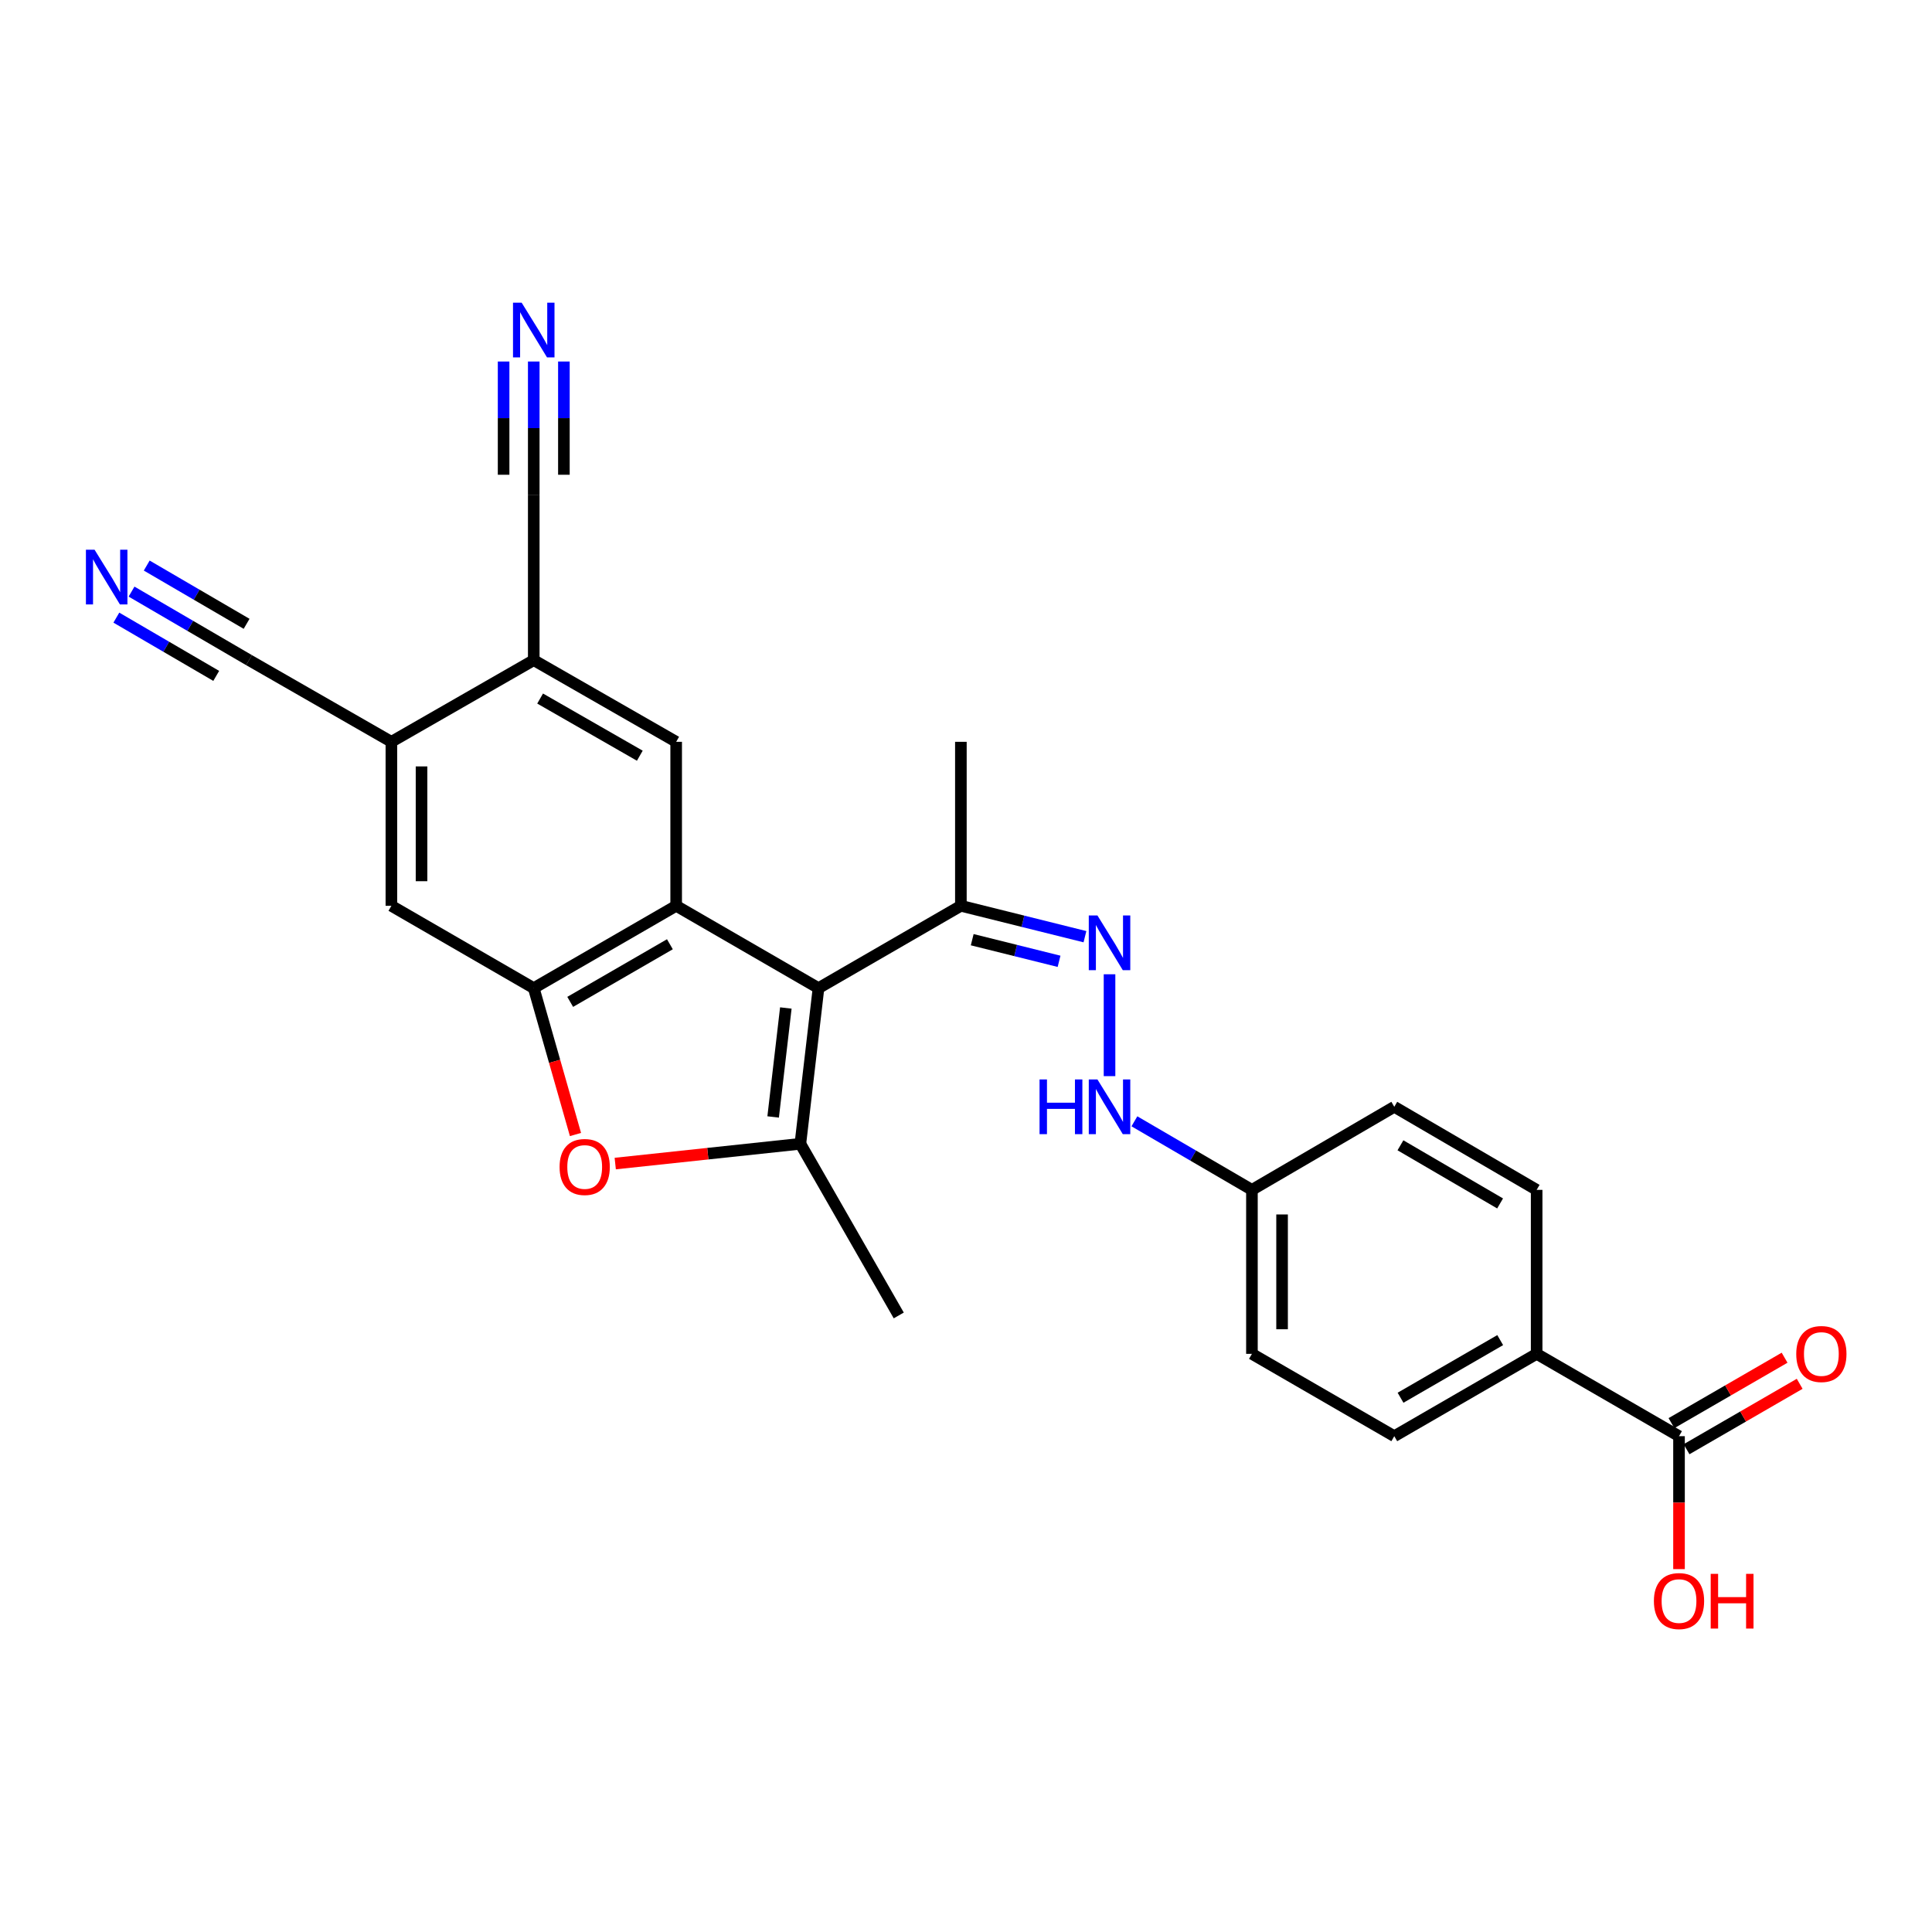 <?xml version='1.0' encoding='iso-8859-1'?>
<svg version='1.1' baseProfile='full'
              xmlns='http://www.w3.org/2000/svg'
                      xmlns:rdkit='http://www.rdkit.org/xml'
                      xmlns:xlink='http://www.w3.org/1999/xlink'
                  xml:space='preserve'
width='1000px' height='1000px' viewBox='0 0 1000 1000'>
<!-- END OF HEADER -->
<rect style='opacity:1.0;fill:#FFFFFF;stroke:none' width='1000' height='1000' x='0' y='0'> </rect>
<path class='bond-0' d='M 423.655,511.456 L 349.984,468.843' style='fill:none;fill-rule:evenodd;stroke:#000000;stroke-width:6px;stroke-linecap:butt;stroke-linejoin:miter;stroke-opacity:1' />
<path class='bond-1' d='M 423.655,511.456 L 414.268,592.027' style='fill:none;fill-rule:evenodd;stroke:#000000;stroke-width:6px;stroke-linecap:butt;stroke-linejoin:miter;stroke-opacity:1' />
<path class='bond-1' d='M 406.749,521.735 L 400.178,578.135' style='fill:none;fill-rule:evenodd;stroke:#000000;stroke-width:6px;stroke-linecap:butt;stroke-linejoin:miter;stroke-opacity:1' />
<path class='bond-7' d='M 423.655,511.456 L 497.352,468.843' style='fill:none;fill-rule:evenodd;stroke:#000000;stroke-width:6px;stroke-linecap:butt;stroke-linejoin:miter;stroke-opacity:1' />
<path class='bond-2' d='M 349.984,468.843 L 276.27,511.456' style='fill:none;fill-rule:evenodd;stroke:#000000;stroke-width:6px;stroke-linecap:butt;stroke-linejoin:miter;stroke-opacity:1' />
<path class='bond-2' d='M 346.736,488.743 L 295.136,518.572' style='fill:none;fill-rule:evenodd;stroke:#000000;stroke-width:6px;stroke-linecap:butt;stroke-linejoin:miter;stroke-opacity:1' />
<path class='bond-4' d='M 349.984,468.843 L 349.984,383.963' style='fill:none;fill-rule:evenodd;stroke:#000000;stroke-width:6px;stroke-linecap:butt;stroke-linejoin:miter;stroke-opacity:1' />
<path class='bond-3' d='M 414.268,592.027 L 366.356,597.142' style='fill:none;fill-rule:evenodd;stroke:#000000;stroke-width:6px;stroke-linecap:butt;stroke-linejoin:miter;stroke-opacity:1' />
<path class='bond-3' d='M 366.356,597.142 L 318.445,602.258' style='fill:none;fill-rule:evenodd;stroke:#FF0000;stroke-width:6px;stroke-linecap:butt;stroke-linejoin:miter;stroke-opacity:1' />
<path class='bond-22' d='M 414.268,592.027 L 465.193,680.876' style='fill:none;fill-rule:evenodd;stroke:#000000;stroke-width:6px;stroke-linecap:butt;stroke-linejoin:miter;stroke-opacity:1' />
<path class='bond-9' d='M 276.27,511.456 L 202.581,468.843' style='fill:none;fill-rule:evenodd;stroke:#000000;stroke-width:6px;stroke-linecap:butt;stroke-linejoin:miter;stroke-opacity:1' />
<path class='bond-26' d='M 276.27,511.456 L 287.07,549.338' style='fill:none;fill-rule:evenodd;stroke:#000000;stroke-width:6px;stroke-linecap:butt;stroke-linejoin:miter;stroke-opacity:1' />
<path class='bond-26' d='M 287.07,549.338 L 297.87,587.221' style='fill:none;fill-rule:evenodd;stroke:#FF0000;stroke-width:6px;stroke-linecap:butt;stroke-linejoin:miter;stroke-opacity:1' />
<path class='bond-6' d='M 349.984,383.963 L 276.27,341.689' style='fill:none;fill-rule:evenodd;stroke:#000000;stroke-width:6px;stroke-linecap:butt;stroke-linejoin:miter;stroke-opacity:1' />
<path class='bond-6' d='M 331.165,391.157 L 279.565,361.565' style='fill:none;fill-rule:evenodd;stroke:#000000;stroke-width:6px;stroke-linecap:butt;stroke-linejoin:miter;stroke-opacity:1' />
<path class='bond-5' d='M 561.569,484.832 L 529.461,476.837' style='fill:none;fill-rule:evenodd;stroke:#0000FF;stroke-width:6px;stroke-linecap:butt;stroke-linejoin:miter;stroke-opacity:1' />
<path class='bond-5' d='M 529.461,476.837 L 497.352,468.843' style='fill:none;fill-rule:evenodd;stroke:#000000;stroke-width:6px;stroke-linecap:butt;stroke-linejoin:miter;stroke-opacity:1' />
<path class='bond-5' d='M 548.167,497.574 L 525.691,491.978' style='fill:none;fill-rule:evenodd;stroke:#0000FF;stroke-width:6px;stroke-linecap:butt;stroke-linejoin:miter;stroke-opacity:1' />
<path class='bond-5' d='M 525.691,491.978 L 503.215,486.381' style='fill:none;fill-rule:evenodd;stroke:#000000;stroke-width:6px;stroke-linecap:butt;stroke-linejoin:miter;stroke-opacity:1' />
<path class='bond-15' d='M 574.291,504.281 L 574.291,557.004' style='fill:none;fill-rule:evenodd;stroke:#0000FF;stroke-width:6px;stroke-linecap:butt;stroke-linejoin:miter;stroke-opacity:1' />
<path class='bond-8' d='M 276.27,341.689 L 202.581,383.963' style='fill:none;fill-rule:evenodd;stroke:#000000;stroke-width:6px;stroke-linecap:butt;stroke-linejoin:miter;stroke-opacity:1' />
<path class='bond-13' d='M 276.27,341.689 L 276.27,256.073' style='fill:none;fill-rule:evenodd;stroke:#000000;stroke-width:6px;stroke-linecap:butt;stroke-linejoin:miter;stroke-opacity:1' />
<path class='bond-25' d='M 497.352,468.843 L 497.352,383.963' style='fill:none;fill-rule:evenodd;stroke:#000000;stroke-width:6px;stroke-linecap:butt;stroke-linejoin:miter;stroke-opacity:1' />
<path class='bond-14' d='M 202.581,383.963 L 128.901,341.689' style='fill:none;fill-rule:evenodd;stroke:#000000;stroke-width:6px;stroke-linecap:butt;stroke-linejoin:miter;stroke-opacity:1' />
<path class='bond-27' d='M 202.581,383.963 L 202.581,468.843' style='fill:none;fill-rule:evenodd;stroke:#000000;stroke-width:6px;stroke-linecap:butt;stroke-linejoin:miter;stroke-opacity:1' />
<path class='bond-27' d='M 218.184,396.695 L 218.184,456.111' style='fill:none;fill-rule:evenodd;stroke:#000000;stroke-width:6px;stroke-linecap:butt;stroke-linejoin:miter;stroke-opacity:1' />
<path class='bond-10' d='M 276.27,187.121 L 276.27,221.597' style='fill:none;fill-rule:evenodd;stroke:#0000FF;stroke-width:6px;stroke-linecap:butt;stroke-linejoin:miter;stroke-opacity:1' />
<path class='bond-10' d='M 276.27,221.597 L 276.27,256.073' style='fill:none;fill-rule:evenodd;stroke:#000000;stroke-width:6px;stroke-linecap:butt;stroke-linejoin:miter;stroke-opacity:1' />
<path class='bond-10' d='M 260.667,187.121 L 260.667,216.425' style='fill:none;fill-rule:evenodd;stroke:#0000FF;stroke-width:6px;stroke-linecap:butt;stroke-linejoin:miter;stroke-opacity:1' />
<path class='bond-10' d='M 260.667,216.425 L 260.667,245.73' style='fill:none;fill-rule:evenodd;stroke:#000000;stroke-width:6px;stroke-linecap:butt;stroke-linejoin:miter;stroke-opacity:1' />
<path class='bond-10' d='M 291.872,187.121 L 291.872,216.425' style='fill:none;fill-rule:evenodd;stroke:#0000FF;stroke-width:6px;stroke-linecap:butt;stroke-linejoin:miter;stroke-opacity:1' />
<path class='bond-10' d='M 291.872,216.425 L 291.872,245.73' style='fill:none;fill-rule:evenodd;stroke:#000000;stroke-width:6px;stroke-linecap:butt;stroke-linejoin:miter;stroke-opacity:1' />
<path class='bond-11' d='M 68.086,306.212 L 98.493,323.95' style='fill:none;fill-rule:evenodd;stroke:#0000FF;stroke-width:6px;stroke-linecap:butt;stroke-linejoin:miter;stroke-opacity:1' />
<path class='bond-11' d='M 98.493,323.95 L 128.901,341.689' style='fill:none;fill-rule:evenodd;stroke:#000000;stroke-width:6px;stroke-linecap:butt;stroke-linejoin:miter;stroke-opacity:1' />
<path class='bond-11' d='M 60.224,319.689 L 86.07,334.767' style='fill:none;fill-rule:evenodd;stroke:#0000FF;stroke-width:6px;stroke-linecap:butt;stroke-linejoin:miter;stroke-opacity:1' />
<path class='bond-11' d='M 86.07,334.767 L 111.917,349.844' style='fill:none;fill-rule:evenodd;stroke:#000000;stroke-width:6px;stroke-linecap:butt;stroke-linejoin:miter;stroke-opacity:1' />
<path class='bond-11' d='M 75.947,292.735 L 101.794,307.812' style='fill:none;fill-rule:evenodd;stroke:#0000FF;stroke-width:6px;stroke-linecap:butt;stroke-linejoin:miter;stroke-opacity:1' />
<path class='bond-11' d='M 101.794,307.812 L 127.641,322.89' style='fill:none;fill-rule:evenodd;stroke:#000000;stroke-width:6px;stroke-linecap:butt;stroke-linejoin:miter;stroke-opacity:1' />
<path class='bond-12' d='M 869.054,743.365 L 795.365,700.752' style='fill:none;fill-rule:evenodd;stroke:#000000;stroke-width:6px;stroke-linecap:butt;stroke-linejoin:miter;stroke-opacity:1' />
<path class='bond-17' d='M 872.96,750.118 L 902.236,733.186' style='fill:none;fill-rule:evenodd;stroke:#000000;stroke-width:6px;stroke-linecap:butt;stroke-linejoin:miter;stroke-opacity:1' />
<path class='bond-17' d='M 902.236,733.186 L 931.512,716.254' style='fill:none;fill-rule:evenodd;stroke:#FF0000;stroke-width:6px;stroke-linecap:butt;stroke-linejoin:miter;stroke-opacity:1' />
<path class='bond-17' d='M 865.148,736.612 L 894.424,719.68' style='fill:none;fill-rule:evenodd;stroke:#000000;stroke-width:6px;stroke-linecap:butt;stroke-linejoin:miter;stroke-opacity:1' />
<path class='bond-17' d='M 894.424,719.68 L 923.7,702.748' style='fill:none;fill-rule:evenodd;stroke:#FF0000;stroke-width:6px;stroke-linecap:butt;stroke-linejoin:miter;stroke-opacity:1' />
<path class='bond-21' d='M 869.054,743.365 L 869.054,777.769' style='fill:none;fill-rule:evenodd;stroke:#000000;stroke-width:6px;stroke-linecap:butt;stroke-linejoin:miter;stroke-opacity:1' />
<path class='bond-21' d='M 869.054,777.769 L 869.054,812.174' style='fill:none;fill-rule:evenodd;stroke:#FF0000;stroke-width:6px;stroke-linecap:butt;stroke-linejoin:miter;stroke-opacity:1' />
<path class='bond-20' d='M 587.165,580.388 L 617.581,598.13' style='fill:none;fill-rule:evenodd;stroke:#0000FF;stroke-width:6px;stroke-linecap:butt;stroke-linejoin:miter;stroke-opacity:1' />
<path class='bond-20' d='M 617.581,598.13 L 647.997,615.873' style='fill:none;fill-rule:evenodd;stroke:#000000;stroke-width:6px;stroke-linecap:butt;stroke-linejoin:miter;stroke-opacity:1' />
<path class='bond-16' d='M 795.365,700.752 L 721.677,743.365' style='fill:none;fill-rule:evenodd;stroke:#000000;stroke-width:6px;stroke-linecap:butt;stroke-linejoin:miter;stroke-opacity:1' />
<path class='bond-16' d='M 776.501,693.637 L 724.919,723.466' style='fill:none;fill-rule:evenodd;stroke:#000000;stroke-width:6px;stroke-linecap:butt;stroke-linejoin:miter;stroke-opacity:1' />
<path class='bond-28' d='M 795.365,700.752 L 795.365,615.873' style='fill:none;fill-rule:evenodd;stroke:#000000;stroke-width:6px;stroke-linecap:butt;stroke-linejoin:miter;stroke-opacity:1' />
<path class='bond-18' d='M 721.677,743.365 L 647.997,700.752' style='fill:none;fill-rule:evenodd;stroke:#000000;stroke-width:6px;stroke-linecap:butt;stroke-linejoin:miter;stroke-opacity:1' />
<path class='bond-19' d='M 795.365,615.873 L 721.677,572.878' style='fill:none;fill-rule:evenodd;stroke:#000000;stroke-width:6px;stroke-linecap:butt;stroke-linejoin:miter;stroke-opacity:1' />
<path class='bond-19' d='M 776.449,622.9 L 724.867,592.804' style='fill:none;fill-rule:evenodd;stroke:#000000;stroke-width:6px;stroke-linecap:butt;stroke-linejoin:miter;stroke-opacity:1' />
<path class='bond-23' d='M 647.997,615.873 L 647.997,700.752' style='fill:none;fill-rule:evenodd;stroke:#000000;stroke-width:6px;stroke-linecap:butt;stroke-linejoin:miter;stroke-opacity:1' />
<path class='bond-23' d='M 663.6,628.605 L 663.6,688.02' style='fill:none;fill-rule:evenodd;stroke:#000000;stroke-width:6px;stroke-linecap:butt;stroke-linejoin:miter;stroke-opacity:1' />
<path class='bond-24' d='M 647.997,615.873 L 721.677,572.878' style='fill:none;fill-rule:evenodd;stroke:#000000;stroke-width:6px;stroke-linecap:butt;stroke-linejoin:miter;stroke-opacity:1' />
<path  class='atom-4' d='M 289.638 604.025
Q 289.638 597.225, 292.998 593.425
Q 296.358 589.625, 302.638 589.625
Q 308.918 589.625, 312.278 593.425
Q 315.638 597.225, 315.638 604.025
Q 315.638 610.905, 312.238 614.825
Q 308.838 618.705, 302.638 618.705
Q 296.398 618.705, 292.998 614.825
Q 289.638 610.945, 289.638 604.025
M 302.638 615.505
Q 306.958 615.505, 309.278 612.625
Q 311.638 609.705, 311.638 604.025
Q 311.638 598.465, 309.278 595.665
Q 306.958 592.825, 302.638 592.825
Q 298.318 592.825, 295.958 595.625
Q 293.638 598.425, 293.638 604.025
Q 293.638 609.745, 295.958 612.625
Q 298.318 615.505, 302.638 615.505
' fill='#FF0000'/>
<path  class='atom-6' d='M 568.031 473.839
L 577.311 488.839
Q 578.231 490.319, 579.711 492.999
Q 581.191 495.679, 581.271 495.839
L 581.271 473.839
L 585.031 473.839
L 585.031 502.159
L 581.151 502.159
L 571.191 485.759
Q 570.031 483.839, 568.791 481.639
Q 567.591 479.439, 567.231 478.759
L 567.231 502.159
L 563.551 502.159
L 563.551 473.839
L 568.031 473.839
' fill='#0000FF'/>
<path  class='atom-11' d='M 270.01 156.669
L 279.29 171.669
Q 280.21 173.149, 281.69 175.829
Q 283.17 178.509, 283.25 178.669
L 283.25 156.669
L 287.01 156.669
L 287.01 184.989
L 283.13 184.989
L 273.17 168.589
Q 272.01 166.669, 270.77 164.469
Q 269.57 162.269, 269.21 161.589
L 269.21 184.989
L 265.53 184.989
L 265.53 156.669
L 270.01 156.669
' fill='#0000FF'/>
<path  class='atom-12' d='M 48.953 284.543
L 58.233 299.543
Q 59.153 301.023, 60.633 303.703
Q 62.113 306.383, 62.193 306.543
L 62.193 284.543
L 65.953 284.543
L 65.953 312.863
L 62.073 312.863
L 52.113 296.463
Q 50.953 294.543, 49.713 292.343
Q 48.513 290.143, 48.153 289.463
L 48.153 312.863
L 44.473 312.863
L 44.473 284.543
L 48.953 284.543
' fill='#0000FF'/>
<path  class='atom-16' d='M 538.071 558.718
L 541.911 558.718
L 541.911 570.758
L 556.391 570.758
L 556.391 558.718
L 560.231 558.718
L 560.231 587.038
L 556.391 587.038
L 556.391 573.958
L 541.911 573.958
L 541.911 587.038
L 538.071 587.038
L 538.071 558.718
' fill='#0000FF'/>
<path  class='atom-16' d='M 568.031 558.718
L 577.311 573.718
Q 578.231 575.198, 579.711 577.878
Q 581.191 580.558, 581.271 580.718
L 581.271 558.718
L 585.031 558.718
L 585.031 587.038
L 581.151 587.038
L 571.191 570.638
Q 570.031 568.718, 568.791 566.518
Q 567.591 564.318, 567.231 563.638
L 567.231 587.038
L 563.551 587.038
L 563.551 558.718
L 568.031 558.718
' fill='#0000FF'/>
<path  class='atom-18' d='M 929.734 700.832
Q 929.734 694.032, 933.094 690.232
Q 936.454 686.432, 942.734 686.432
Q 949.014 686.432, 952.374 690.232
Q 955.734 694.032, 955.734 700.832
Q 955.734 707.712, 952.334 711.632
Q 948.934 715.512, 942.734 715.512
Q 936.494 715.512, 933.094 711.632
Q 929.734 707.752, 929.734 700.832
M 942.734 712.312
Q 947.054 712.312, 949.374 709.432
Q 951.734 706.512, 951.734 700.832
Q 951.734 695.272, 949.374 692.472
Q 947.054 689.632, 942.734 689.632
Q 938.414 689.632, 936.054 692.432
Q 933.734 695.232, 933.734 700.832
Q 933.734 706.552, 936.054 709.432
Q 938.414 712.312, 942.734 712.312
' fill='#FF0000'/>
<path  class='atom-22' d='M 856.054 828.705
Q 856.054 821.905, 859.414 818.105
Q 862.774 814.305, 869.054 814.305
Q 875.334 814.305, 878.694 818.105
Q 882.054 821.905, 882.054 828.705
Q 882.054 835.585, 878.654 839.505
Q 875.254 843.385, 869.054 843.385
Q 862.814 843.385, 859.414 839.505
Q 856.054 835.625, 856.054 828.705
M 869.054 840.185
Q 873.374 840.185, 875.694 837.305
Q 878.054 834.385, 878.054 828.705
Q 878.054 823.145, 875.694 820.345
Q 873.374 817.505, 869.054 817.505
Q 864.734 817.505, 862.374 820.305
Q 860.054 823.105, 860.054 828.705
Q 860.054 834.425, 862.374 837.305
Q 864.734 840.185, 869.054 840.185
' fill='#FF0000'/>
<path  class='atom-22' d='M 885.454 814.625
L 889.294 814.625
L 889.294 826.665
L 903.774 826.665
L 903.774 814.625
L 907.614 814.625
L 907.614 842.945
L 903.774 842.945
L 903.774 829.865
L 889.294 829.865
L 889.294 842.945
L 885.454 842.945
L 885.454 814.625
' fill='#FF0000'/>
</svg>
